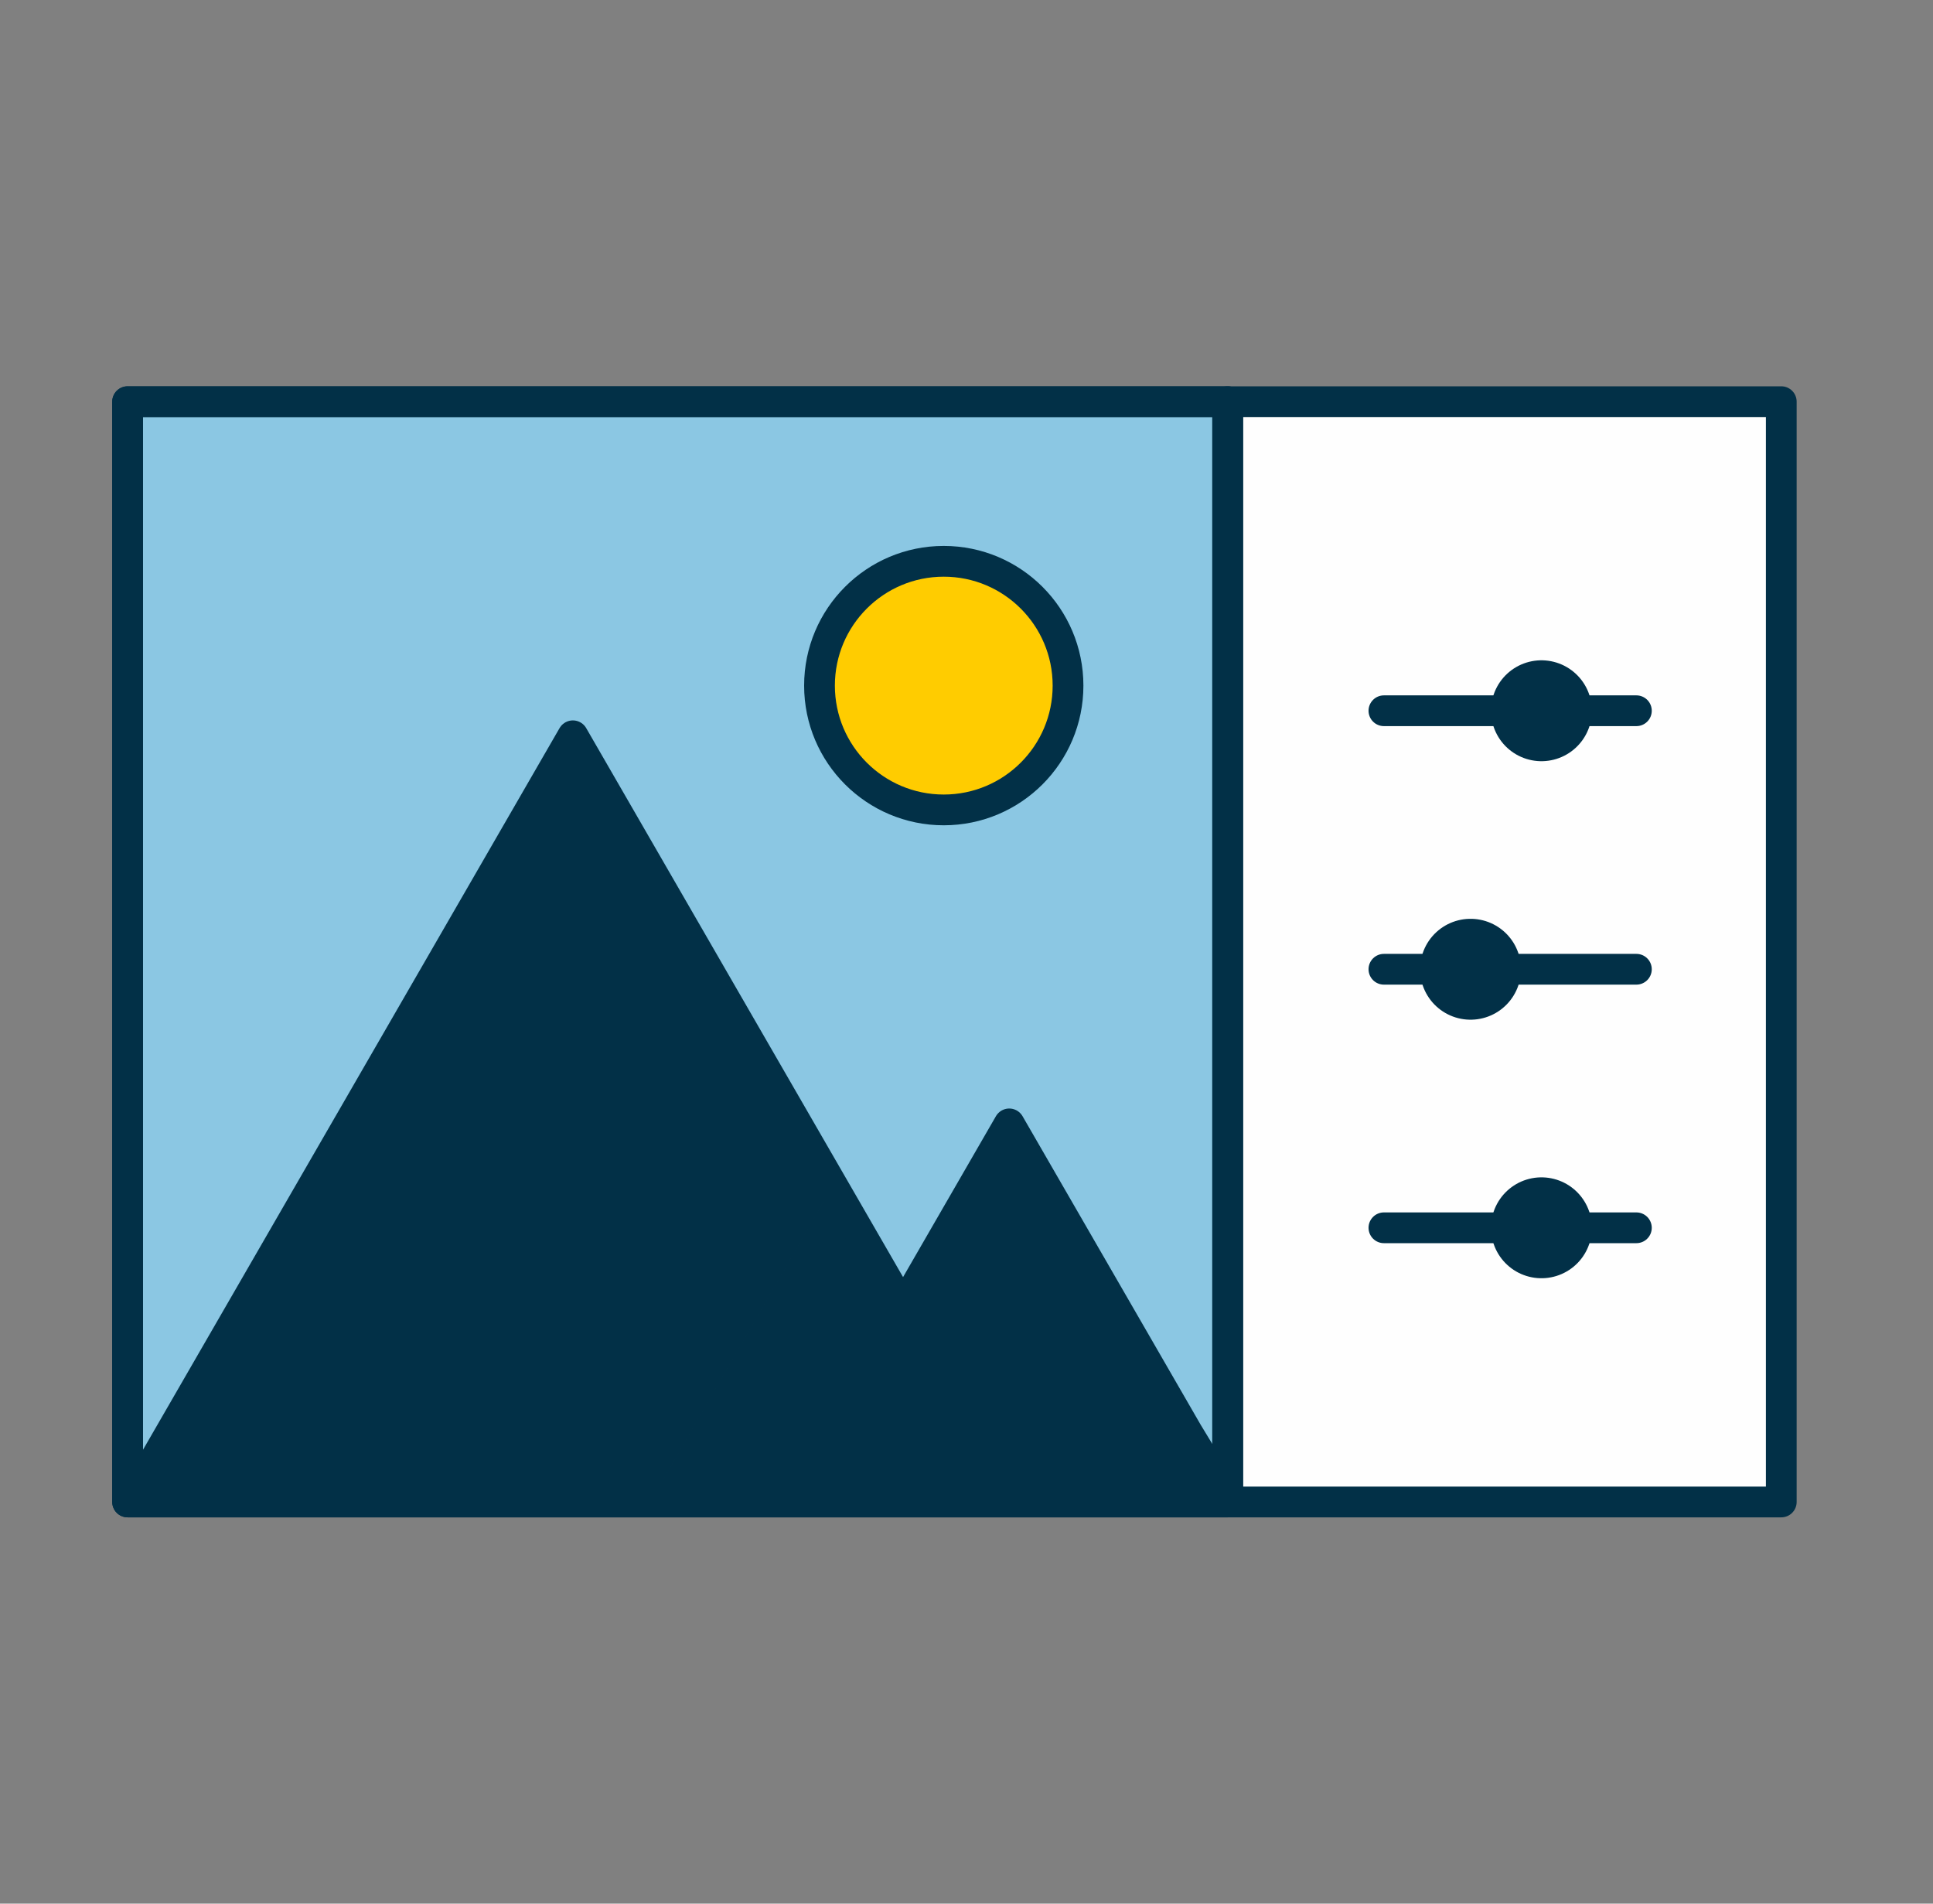 <svg width="65" height="64" viewBox="0 0 65 64" fill="none" xmlns="http://www.w3.org/2000/svg">
<rect x="0" y="0" width="65" height="64" fill="#808080" stroke="none"/>
<mask id="mask0_7300_20310" style="mask-type:luminance" maskUnits="userSpaceOnUse" x="0" y="0" width="65" height="64">
<path d="M64.095 0H0.095V64H64.095V0Z" fill="white"/>
</mask>
<g mask="url(#mask0_7300_20310)">
<mask id="mask1_7300_20310" style="mask-type:luminance" maskUnits="userSpaceOnUse" x="0" y="0" width="65" height="64">
<path d="M0.095 0H64.095V64H0.095V0Z" fill="white"/>
</mask>
<g mask="url(#mask1_7300_20310)">
<mask id="mask2_7300_20310" style="mask-type:luminance" maskUnits="userSpaceOnUse" x="0" y="0" width="65" height="64">
<path d="M0.095 0H64.095V64H0.095V0Z" fill="white"/>
</mask>
<g mask="url(#mask2_7300_20310)">
<path d="M41.283 50.496H4.291V13.504H41.283V50.496Z" fill="#8BC7E3"/>
<path d="M30.391 43.862L19.675 25.301C19.503 25.004 19.074 25.004 18.902 25.301L4.417 50.39C11.491 50.39 16.441 50.347 26.623 50.39C28.697 46.799 29.308 45.741 30.391 43.862Z" fill="#023047"/>
<g style="mix-blend-mode:multiply" opacity="0.5">
<path d="M30.382 43.862L28.04 39.805L21.937 50.375C23.375 50.378 24.921 50.383 26.614 50.39L31.945 48.322C33.803 45.103 31.239 46.659 30.382 43.862Z" fill="#023047"/>
</g>
<path d="M26.599 50.496L33.937 37.785L39.932 48.168L41.328 50.468L39.657 50.459" fill="#023047"/>
<path d="M26.599 50.496L33.937 37.785L39.932 48.168L41.328 50.468L39.657 50.459" stroke="#023047" stroke-width="1.034" stroke-linecap="round" stroke-linejoin="round"/>
<path d="M30.366 43.968L19.264 24.737L4.393 50.495M41.283 50.496H4.291V13.504H41.283V50.496Z" stroke="#023047" stroke-width="1.034" stroke-linecap="round" stroke-linejoin="round"/>
<path d="M59.898 50.496H41.283V13.504H59.898V50.496Z" fill="#FEFEFE"/>
<path d="M46.536 23.895H55.026M46.536 32.586H55.026M46.536 41.278H55.026M59.898 50.496H41.283V13.504H59.898V50.496Z" stroke="#023047" stroke-width="1.034" stroke-linecap="round" stroke-linejoin="round"/>
<path d="M27.557 23.05C27.557 25.358 29.428 27.229 31.735 27.229C34.043 27.229 35.914 25.358 35.914 23.05C35.914 20.742 34.043 18.871 31.735 18.871C29.428 18.871 27.557 20.742 27.557 23.05Z" fill="#FFCC00"/>
<path d="M27.557 23.05C27.557 25.358 29.428 27.229 31.735 27.229C34.043 27.229 35.914 25.358 35.914 23.05C35.914 20.742 34.043 18.871 31.735 18.871C29.428 18.871 27.557 20.742 27.557 23.05Z" stroke="#023047" stroke-width="1.034" stroke-linecap="round" stroke-linejoin="round"/>
<path d="M41.283 50.496H4.291V13.504H41.283V50.496Z" stroke="#023047" stroke-width="1.034" stroke-linecap="round" stroke-linejoin="round"/>
<path d="M51.833 23.895H51.834M49.448 32.586H49.45M51.833 41.278H51.834" stroke="#023047" stroke-width="3.392" stroke-linecap="round" stroke-linejoin="round"/>
</g>
</g>
</g>
</svg>
